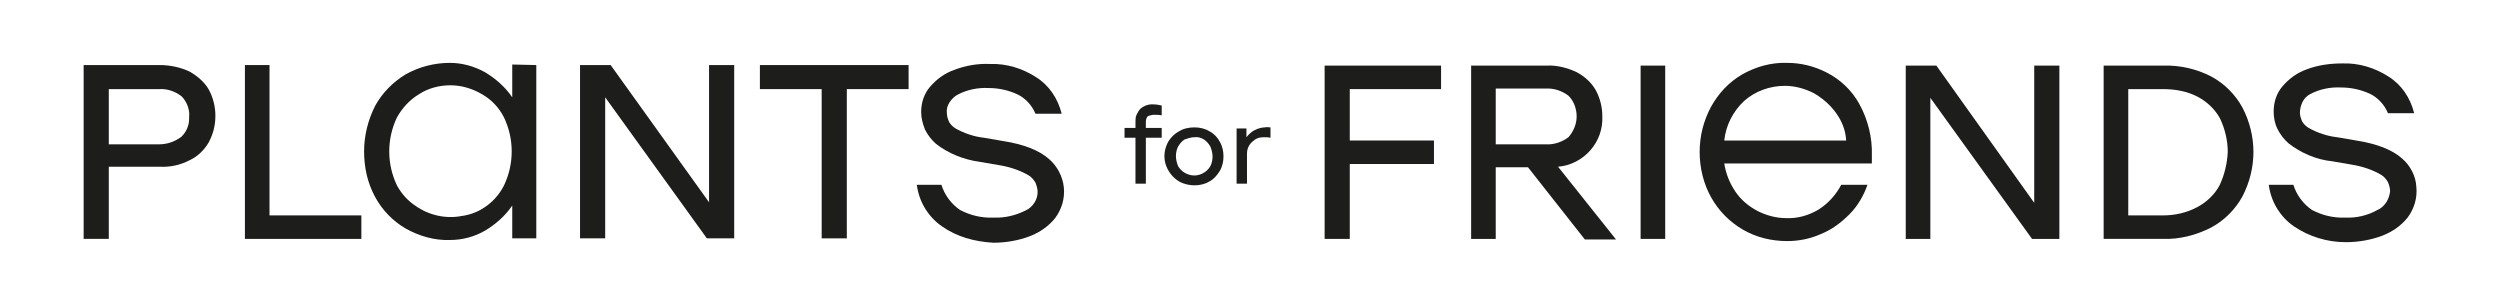 <?xml version="1.0" encoding="UTF-8"?> <!-- Generator: Adobe Illustrator 21.0.0, SVG Export Plug-In . SVG Version: 6.00 Build 0) --> <svg xmlns="http://www.w3.org/2000/svg" xmlns:xlink="http://www.w3.org/1999/xlink" id="Слой_1" x="0px" y="0px" viewBox="0 0 457.3 55.9" style="enable-background:new 0 0 457.3 55.9;" xml:space="preserve"> <style type="text/css"> .st0{fill:#1D1D1B;} </style> <g> <g> <path class="st0" d="M33.2,25c0.5-0.5,0.9-1.1,1.1-1.7c0.3-0.7,0.3-1.4,0.3-2c0.1-0.7-0.1-1.4-0.3-2c-0.3-0.7-0.6-1.2-1.1-1.7 c-1.2-0.9-2.6-1.4-4.1-1.3h-9.2v10.1h9.2C30.6,26.4,32,25.9,33.2,25z M34.7,13.1c1.4,0.8,2.7,1.9,3.5,3.3c0.8,1.5,1.2,3.1,1.2,4.8 S39,24.5,38.2,26c-0.8,1.4-2,2.6-3.5,3.3c-1.7,0.9-3.6,1.3-5.5,1.2h-9.3v13.2h-4.6V11.9h13.9C31.1,11.9,33,12.3,34.7,13.1z"></path> <polygon class="st0" points="66.1,39.4 66.1,43.7 44.8,43.7 44.8,11.9 49.3,11.9 49.3,39.4 "></polygon> <path class="st0" d="M88.2,38.2c1.7-1,3.1-2.5,4-4.3c0.9-1.9,1.4-4,1.4-6.2s-0.5-4.3-1.4-6.2c-0.9-1.8-2.3-3.3-4.1-4.3 c-1.7-1-3.7-1.6-5.7-1.6s-4,0.5-5.7,1.6c-1.7,1-3.1,2.5-4.1,4.3c-0.9,1.9-1.4,4-1.4,6.2s0.5,4.3,1.4,6.2c0.7,1.3,1.7,2.5,2.9,3.4 c1.2,0.9,2.5,1.6,4,2c1.4,0.4,3,0.5,4.4,0.3C85.5,39.4,86.9,39,88.2,38.2z M98.1,11.9v31.7h-4.4v-6c-1.3,1.9-3,3.4-5,4.6 c-1.9,1.1-4.1,1.7-6.4,1.7c-2.8,0.1-5.6-0.7-8.1-2.1c-2.4-1.4-4.3-3.4-5.6-5.8c-1.4-2.6-2-5.4-2-8.3s0.7-5.7,2-8.3 c1.3-2.4,3.3-4.4,5.6-5.8c2.5-1.4,5.3-2.1,8.1-2.1c2.2,0,4.4,0.6,6.4,1.7c2,1.2,3.7,2.7,5,4.6v-6L98.1,11.9L98.1,11.9z"></path> <polygon class="st0" points="134.3,11.9 134.3,43.6 129.3,43.6 110.7,17.8 110.7,43.6 106.1,43.6 106.1,11.9 111.7,11.9 129.7,37 129.7,11.9 "></polygon> <polygon class="st0" points="166.2,16.3 154.9,16.3 154.9,43.6 150.3,43.6 150.3,16.3 139,16.3 139,11.9 166.2,11.9 "></polygon> <path class="st0" d="M172.3,41.4c-1.3-0.9-2.3-2-3.1-3.3s-1.3-2.8-1.5-4.3h4.5c0.6,1.9,1.8,3.5,3.4,4.6c1.9,1,4,1.5,6.1,1.4 c2.1,0.1,4.1-0.4,5.9-1.3c0.7-0.3,1.2-0.8,1.6-1.4c0.4-0.6,0.6-1.3,0.6-2c0-0.6-0.2-1.2-0.4-1.7c-0.3-0.5-0.7-1-1.2-1.3 c-1.7-1-3.6-1.6-5.5-1.9l-3.5-0.6c-2.9-0.4-5.7-1.5-8-3.3c-0.8-0.7-1.5-1.6-2-2.6c-0.4-1-0.7-2.1-0.7-3.2c0-1.7,0.5-3.3,1.6-4.6 c1.2-1.4,2.7-2.5,4.4-3.1c2.1-0.8,4.3-1.2,6.6-1.1c3-0.1,5.9,0.8,8.4,2.4c2.4,1.5,4,3.9,4.7,6.7h-4.8c-0.6-1.5-1.8-2.8-3.2-3.5 c-1.7-0.8-3.5-1.2-5.4-1.2c-1.9-0.1-3.9,0.3-5.6,1.2c-0.6,0.3-1.1,0.8-1.5,1.4s-0.6,1.3-0.5,2c0,0.6,0.2,1.1,0.4,1.6 c0.3,0.5,0.7,0.9,1.2,1.2c1.6,0.9,3.4,1.5,5.2,1.7l3.5,0.6c3.8,0.6,6.6,1.7,8.4,3.3c1.5,1.3,2.5,3.2,2.7,5.2s-0.4,4-1.6,5.6 c-1.2,1.5-2.8,2.6-4.6,3.3c-2.1,0.8-4.4,1.2-6.7,1.2C178.2,44.2,175,43.3,172.3,41.4z"></path> </g> <g> <polygon class="st0" points="246.9,16.3 246.9,25.7 262.3,25.7 262.3,30 246.9,30 246.9,43.7 242.3,43.7 242.3,12 263.6,12 263.6,16.3 "></polygon> <path class="st0" d="M273.6,26.4h9.1c1.5,0.1,3-0.4,4.2-1.3c0.9-1,1.5-2.4,1.5-3.8s-0.5-2.8-1.5-3.8c-1.2-0.9-2.7-1.4-4.2-1.3 h-9.1C273.6,16.2,273.6,26.4,273.6,26.4z M279.5,30.6h-5.9v13.1h-4.5V12h13.8c1.9-0.1,3.8,0.4,5.5,1.2c1.5,0.8,2.7,1.9,3.5,3.3 c0.8,1.5,1.2,3.1,1.2,4.8c0.1,2.3-0.7,4.5-2.2,6.2c-1.5,1.7-3.6,2.8-5.9,3l10.6,13.3h-5.7L279.5,30.6z"></path> <rect x="300.1" y="12" class="st0" width="4.5" height="31.7"></rect> <path class="st0" d="M319,18.5c-2,1.9-3.3,4.4-3.6,7.2h22.3c-0.1-1.9-0.8-3.6-1.9-5.1c-1.1-1.5-2.5-2.7-4.1-3.6 c-1.6-0.8-3.4-1.3-5.2-1.3C323.7,15.7,321,16.7,319,18.5z M334.2,13.3c2.5,1.3,4.5,3.2,5.9,5.7c1.6,2.9,2.4,6.2,2.3,9.4 c0,0.7,0,1.2,0,1.5h-27c0.3,1.9,1,3.6,2,5.1s2.4,2.7,4.1,3.6c1.6,0.8,3.4,1.3,5.2,1.3c2.1,0.1,4.2-0.5,6-1.6 c1.7-1.1,3.1-2.6,4.1-4.5h4.8c-0.7,2-1.8,3.9-3.3,5.4s-3.2,2.8-5.2,3.6c-2,0.9-4.1,1.3-6.2,1.3c-2.9,0-5.7-0.7-8.1-2.1 s-4.4-3.4-5.8-5.9c-1.4-2.5-2.1-5.4-2.1-8.3s0.7-5.7,2.1-8.3c1.4-2.5,3.3-4.5,5.7-5.9c2.5-1.4,5.3-2.2,8.2-2.1 C329.4,11.5,331.9,12.1,334.2,13.3z"></path> <polygon class="st0" points="376.7,12 376.7,43.7 371.7,43.7 353.1,17.9 353.1,43.7 348.6,43.7 348.6,12 354.2,12 372.1,37.1 372.1,12 "></polygon> <path class="st0" d="M401.9,37.9c1.7-0.9,3.2-2.3,4.1-4c0.9-1.9,1.4-4,1.5-6.1c0-2.1-0.5-4.2-1.4-6.1c-0.9-1.7-2.4-3.1-4.1-4 c-1.9-1-4.1-1.4-6.3-1.4h-6.4v23.1h6.4C397.9,39.4,400,38.9,401.9,37.9z M404.5,14c2.4,1.3,4.4,3.3,5.7,5.7c1.3,2.5,2,5.3,2,8.1 c0,2.8-0.7,5.6-2,8.1c-1.3,2.4-3.3,4.4-5.7,5.7c-2.7,1.4-5.8,2.2-8.8,2.1h-10.9V12h10.9C398.7,11.9,401.8,12.6,404.5,14z"></path> <path class="st0" d="M419.6,41.4c-1.3-0.9-2.3-2-3.1-3.3c-0.8-1.3-1.3-2.8-1.5-4.3h4.5c0.6,1.9,1.8,3.5,3.4,4.6 c1.9,1,4,1.5,6.1,1.4c2.1,0.1,4.1-0.4,5.9-1.4c0.7-0.3,1.2-0.8,1.6-1.4s0.6-1.3,0.7-2c0-0.6-0.2-1.2-0.4-1.7 c-0.3-0.5-0.7-1-1.2-1.3c-1.7-1-3.6-1.6-5.5-1.9l-3.5-0.6c-2.9-0.3-5.7-1.5-8-3.3c-0.8-0.7-1.5-1.6-2-2.6s-0.7-2.1-0.7-3.2 c0-1.7,0.5-3.3,1.6-4.6c1.2-1.4,2.7-2.5,4.4-3.1c2.1-0.8,4.3-1.1,6.6-1.1c3-0.1,5.9,0.8,8.4,2.4c2.4,1.5,4,3.9,4.7,6.7h-4.8 c-0.6-1.5-1.8-2.8-3.2-3.5c-1.7-0.8-3.5-1.2-5.4-1.2c-1.9-0.1-3.9,0.3-5.6,1.2c-0.6,0.3-1.1,0.8-1.4,1.4c-0.3,0.6-0.5,1.3-0.5,2 c0,0.6,0.2,1.1,0.4,1.6c0.3,0.5,0.7,0.9,1.2,1.2c1.6,0.9,3.4,1.5,5.2,1.7l3.5,0.6c3.8,0.6,6.6,1.7,8.4,3.3 c1.5,1.3,2.5,3.2,2.6,5.2c0.2,2-0.4,4-1.6,5.6c-1.2,1.5-2.8,2.6-4.6,3.3c-2.1,0.8-4.4,1.2-6.7,1.2 C425.7,44.3,422.4,43.3,419.6,41.4z"></path> </g> <g> <path class="st0" d="M209.9,21.3c-0.2,0.3-0.3,0.6-0.3,1v1.1h2.9v1.8h-2.9v8.4h-1.9v-8.4h-2v-1.8h2v-1.1c0-0.4,0-0.9,0.2-1.3 s0.4-0.8,0.7-1.1c0.7-0.6,1.6-0.9,2.5-0.8c0.5,0,0.9,0.1,1.4,0.2v1.8c-0.4-0.1-0.9-0.1-1.4-0.1c-0.2,0-0.4,0-0.6,0.1 C210.3,21.1,210.1,21.2,209.9,21.3z"></path> <path class="st0" d="M220.2,31.6c0.5-0.3,0.9-0.7,1.2-1.2c0.3-0.6,0.4-1.2,0.4-1.8c0-0.6-0.2-1.3-0.4-1.8c-0.3-0.5-0.7-1-1.2-1.3 s-1.1-0.5-1.7-0.4c-0.6,0-1.2,0.2-1.8,0.4c-0.5,0.3-0.9,0.8-1.2,1.3c-0.3,0.6-0.4,1.2-0.4,1.8c0,0.6,0.2,1.3,0.4,1.8 c0.3,0.5,0.7,0.9,1.2,1.2c0.5,0.3,1.1,0.5,1.8,0.5C219.1,32.1,219.7,31.9,220.2,31.6L220.2,31.6z M215.7,33.2 c-1.2-0.7-2.1-1.9-2.5-3.2c-0.4-1.4-0.2-2.8,0.5-4.1c0.5-0.8,1.2-1.5,2-1.9c0.8-0.5,1.8-0.7,2.8-0.7c0.9,0,1.9,0.2,2.7,0.7 c0.8,0.4,1.5,1.1,1.9,1.9c0.5,0.8,0.7,1.8,0.7,2.7c0,0.9-0.2,1.9-0.7,2.7s-1.1,1.5-1.9,1.9c-0.8,0.5-1.8,0.7-2.7,0.7 C217.6,33.9,216.6,33.7,215.7,33.2z"></path> <path class="st0" d="M232.4,23.3v1.9c-0.4-0.1-0.8-0.1-1.2-0.1c-0.6,0-1.1,0.1-1.6,0.4c-0.4,0.3-0.8,0.6-1.1,1.1s-0.4,1-0.4,1.5 v5.5h-1.9V23.5h1.8v1.6c0.4-0.5,0.9-1,1.5-1.3s1.3-0.5,1.9-0.5C231.7,23.2,232,23.3,232.4,23.3z"></path> </g> </g> </svg> 